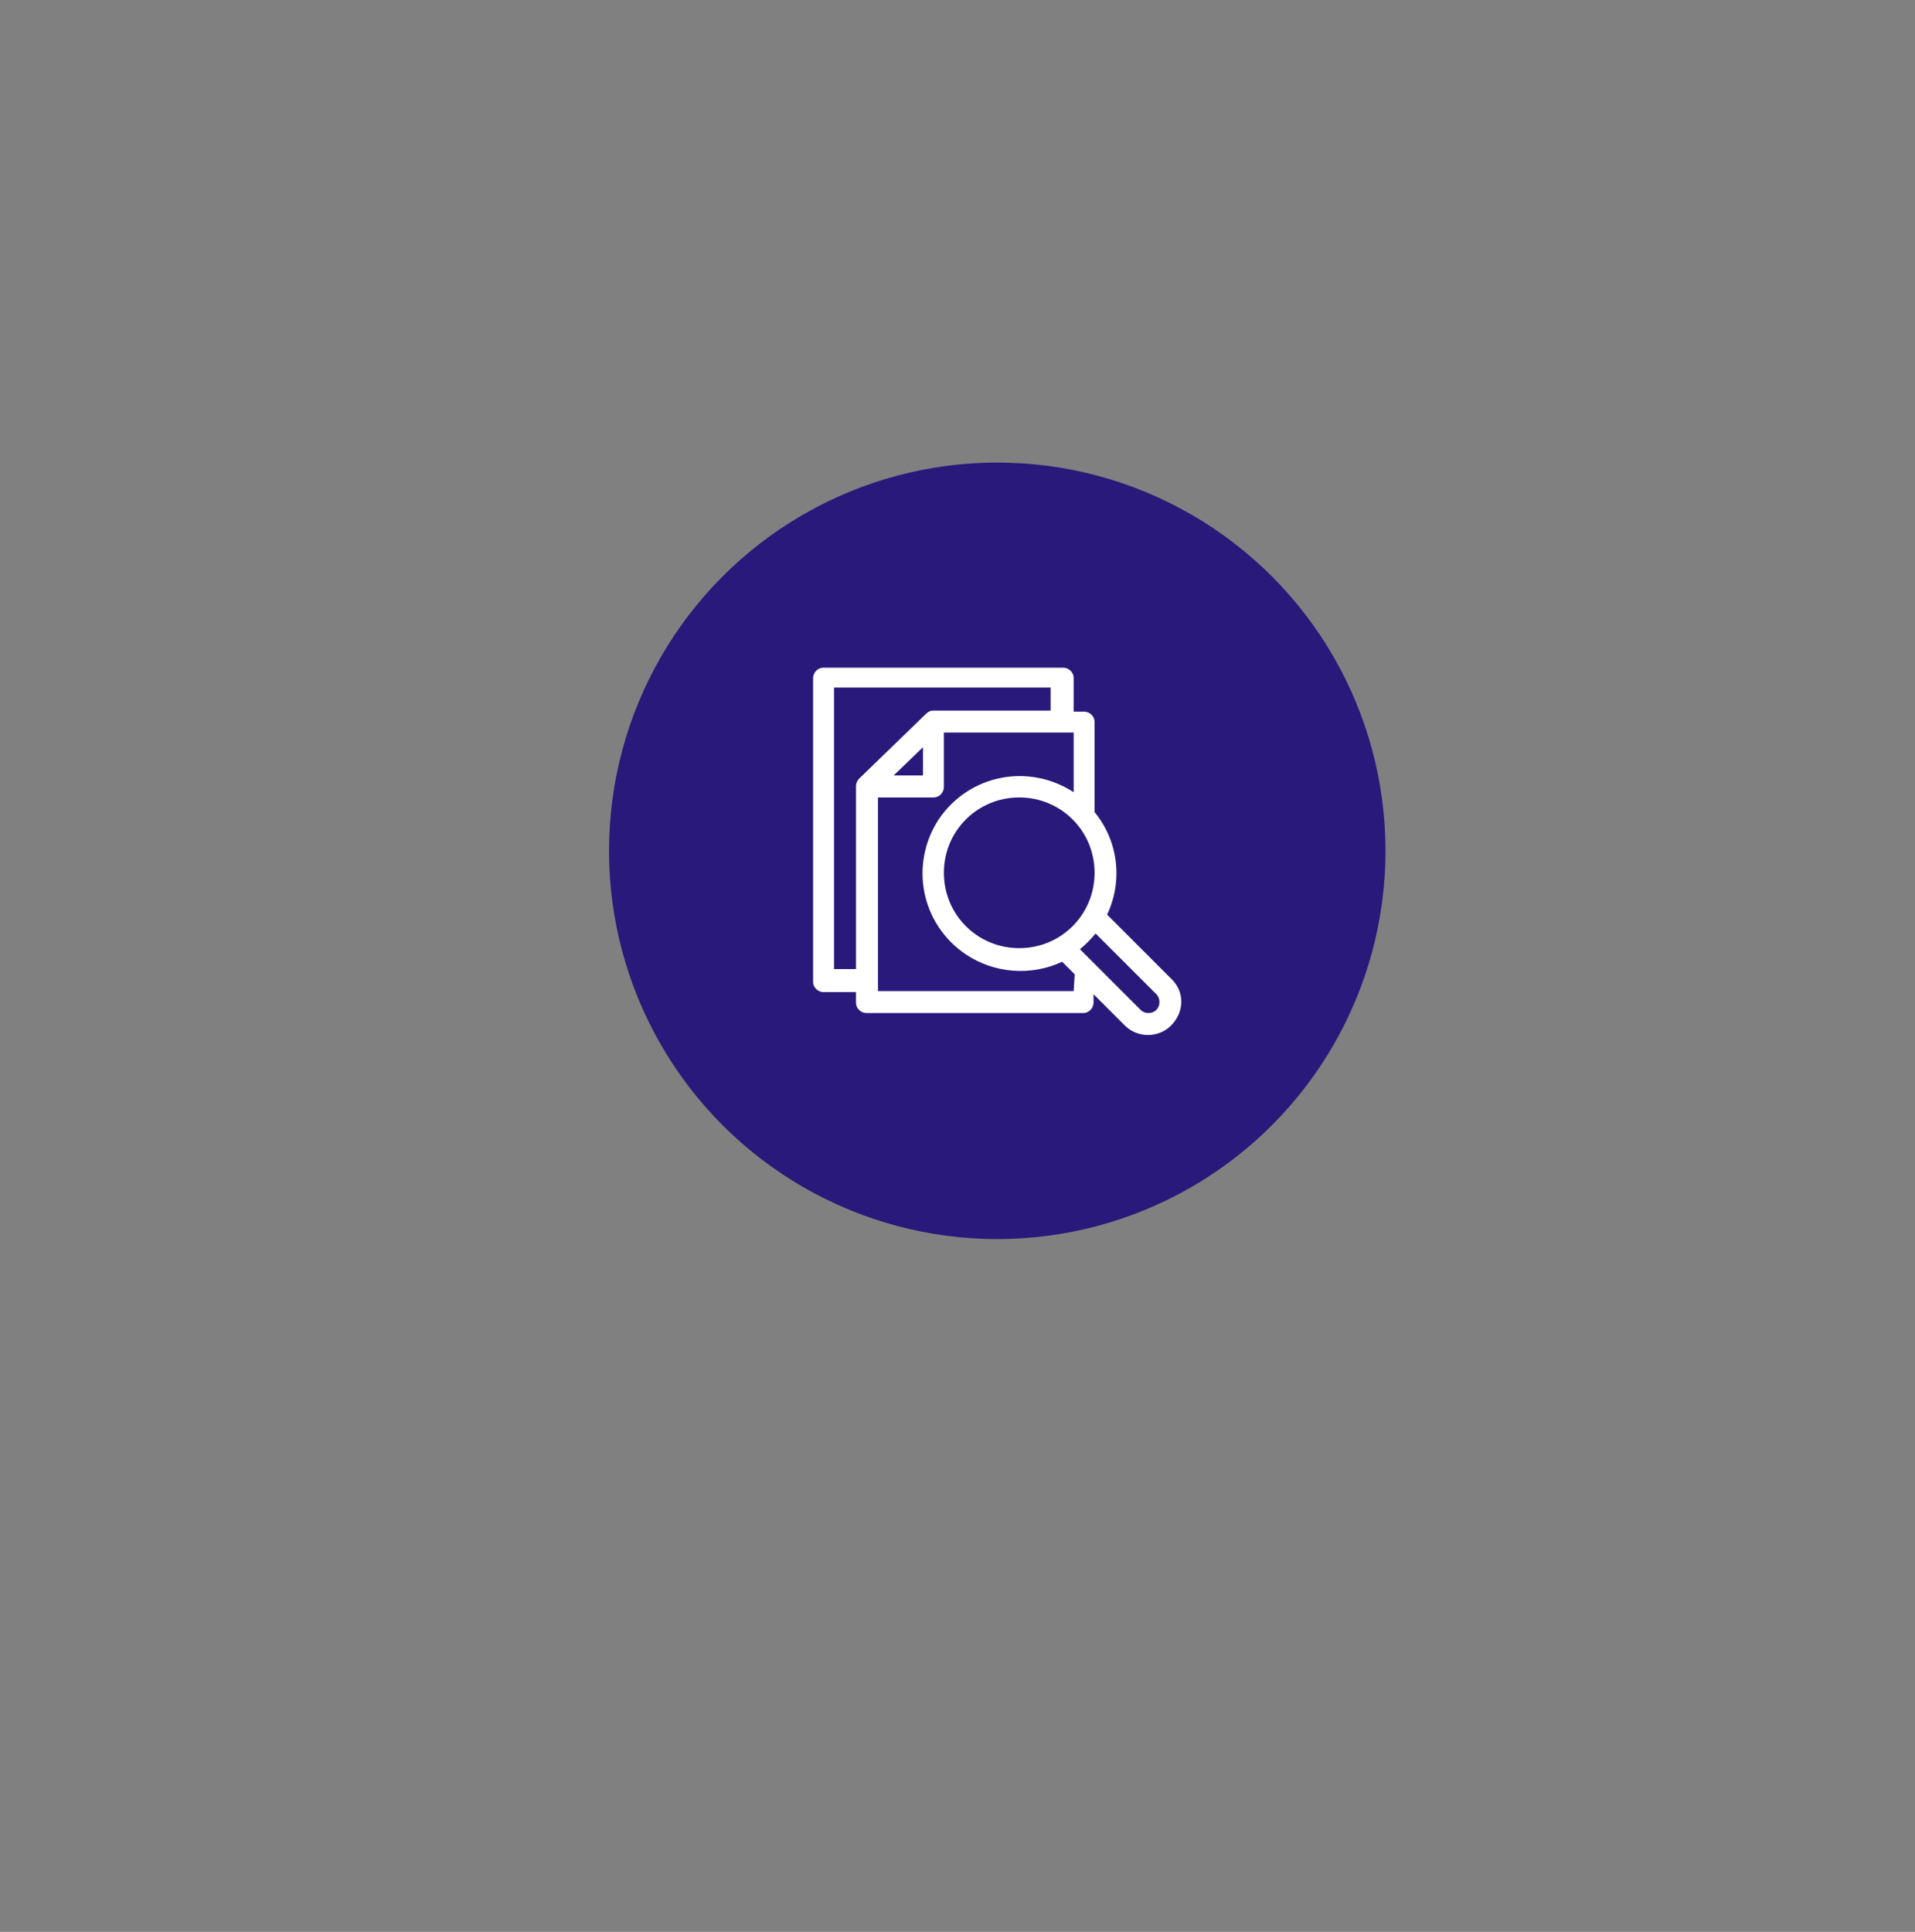 <?xml version="1.0" encoding="utf-8"?>
<!-- Generator: Adobe Illustrator 27.5.0, SVG Export Plug-In . SVG Version: 6.00 Build 0)  -->
<svg version="1.1" id="Capa_1" xmlns="http://www.w3.org/2000/svg" xmlns:xlink="http://www.w3.org/1999/xlink" x="0px" y="0px"
	 viewBox="0 0 183 184.6" style="enable-background:new 0 0 183 184.6;" xml:space="preserve">
<rect x="0" y="0" width="183" height="184.6" fill="#808080" stroke="none"/>
<style type="text/css">
	
		.st0{fill:none;stroke:#28197A;stroke-width:3;stroke-linecap:round;stroke-linejoin:round;stroke-miterlimit:10;stroke-dasharray:1,9;}
	.st1{fill:none;stroke:#28197A;stroke-width:0.5;stroke-miterlimit:10;}
	.st2{fill:#28197A;}
	.st3{fill:#FFFFFF;}
	.st4{fill:none;stroke:#28197A;stroke-linecap:round;stroke-linejoin:round;stroke-miterlimit:10;}
	.st5{fill-rule:evenodd;clip-rule:evenodd;fill:#FFFFFF;}
	.st6{fill-rule:evenodd;clip-rule:evenodd;fill:#28197A;}
	.st7{fill:none;stroke:#28197A;stroke-width:3;stroke-linecap:round;stroke-linejoin:round;stroke-dasharray:1.002,9.018;}
	.st8{fill:none;stroke:#28197A;stroke-miterlimit:10;}
	.st9{fill:#28197A;stroke:#28197A;stroke-miterlimit:10;}
	.st10{fill-rule:evenodd;clip-rule:evenodd;fill:#28197A;stroke:#28197A;stroke-miterlimit:10;}
</style>
<g>
	<circle class="st2" cx="95.3" cy="81.3" r="37.1"/>
	<g>
		<path class="st5" d="M112,93.6l-6.2-6.2c1.5-3.2,1.1-7-1.2-9.8V69c0-0.6-0.5-1-1-1h-1v-3.2c0-0.6-0.5-1-1-1H78.7c-0.6,0-1,0.5-1,1
			v29c0,0.6,0.5,1,1,1h3.1v1c0,0.6,0.5,1,1,1h20.7c0.6,0,1-0.5,1-1V95l3,3c1.2,1.2,3.2,1.2,4.4,0C113.2,96.7,113.2,94.8,112,93.6
			L112,93.6z M104.6,83.4c0,4-3.2,7.2-7.2,7.2s-7.2-3.2-7.2-7.2c0-4,3.2-7.2,7.2-7.2C101.4,76.2,104.6,79.4,104.6,83.4z M82.1,74.4
			c-0.2,0.2-0.3,0.5-0.3,0.7v17.5h-2.1V65.7h20.7v2.2H89.2c-0.3,0-0.5,0.1-0.7,0.3L82.1,74.4z M88.2,71.4v2.7h-2.8L88.2,71.4z
			 M102.6,94.7H83.9V76.2h5.3c0.6,0,1-0.5,1-1V70h12.4v5.7c-4.3-2.8-10-1.7-12.9,2.6c-2.8,4.3-1.7,10,2.6,12.9
			c2.7,1.8,6.2,2.1,9.2,0.7l1.2,1.2L102.6,94.7L102.6,94.7z M110.5,96.5c-0.4,0.4-1.1,0.4-1.5,0c0,0,0,0,0,0l-5.8-5.8
			c0.5-0.4,1-0.9,1.5-1.5l5.8,5.8C110.9,95.4,110.9,96.1,110.5,96.5L110.5,96.5z"/>
	</g>
</g>
</svg>
